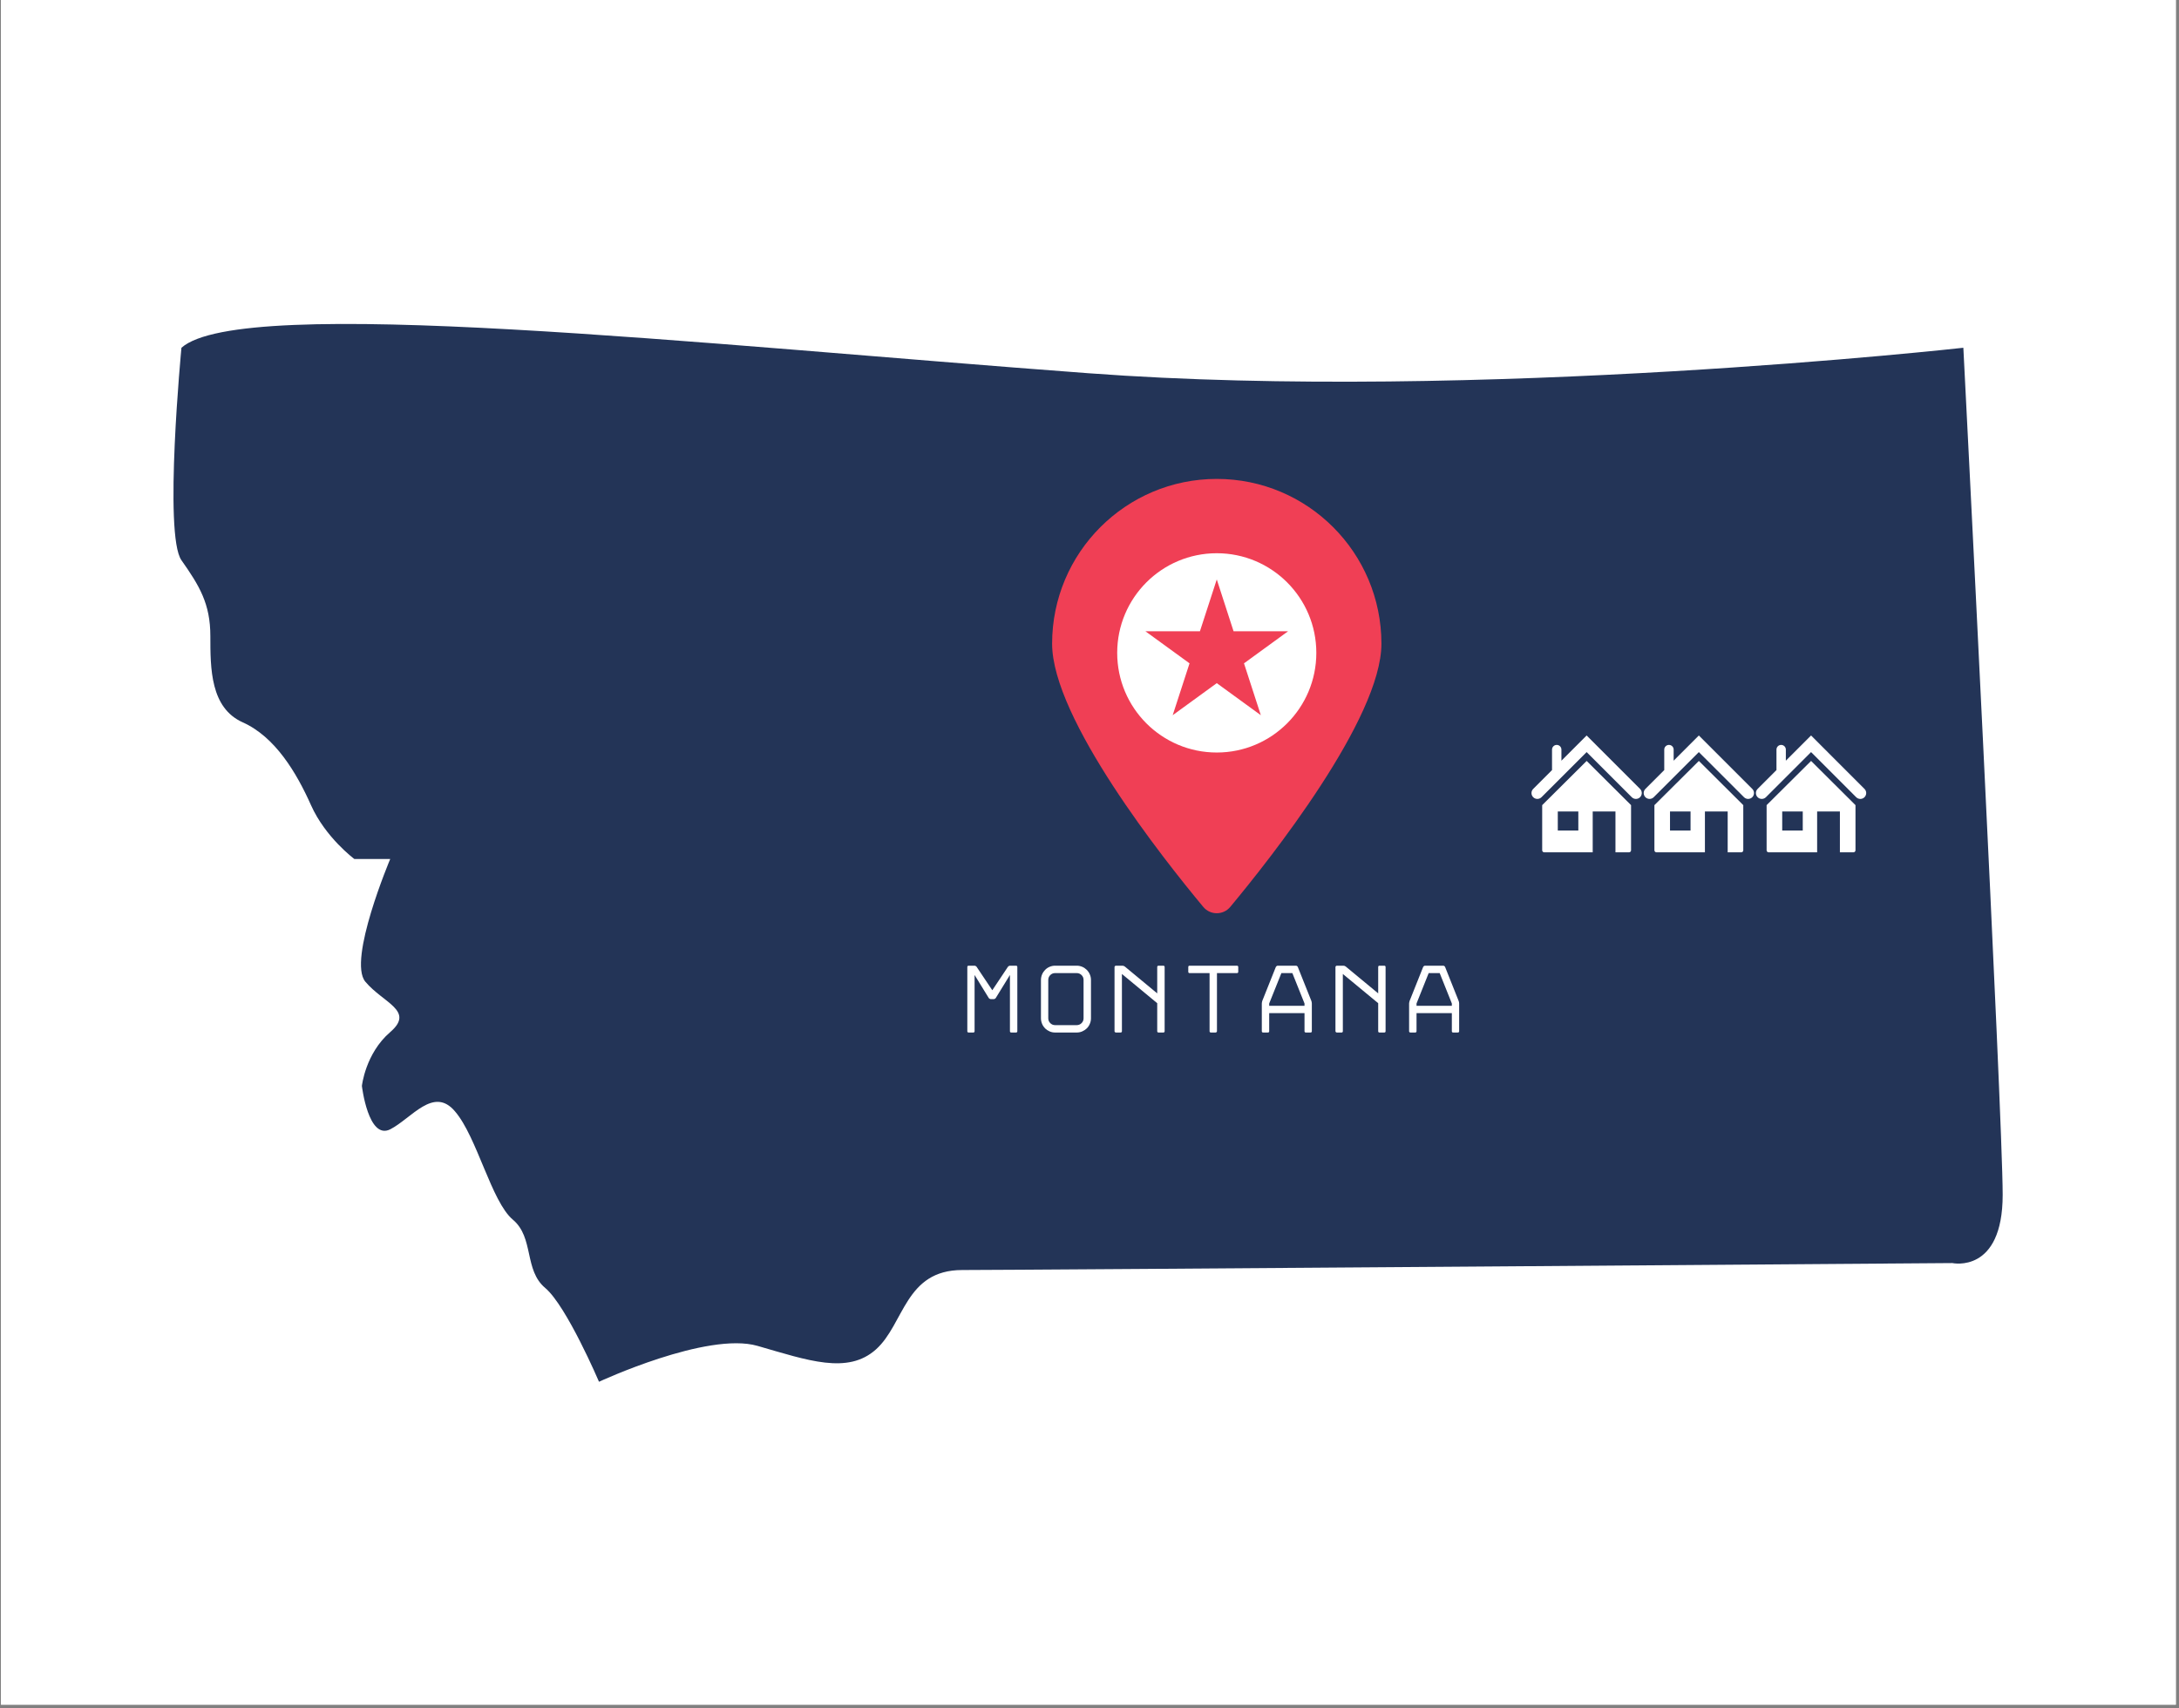 <svg xmlns="http://www.w3.org/2000/svg" xmlns:xlink="http://www.w3.org/1999/xlink" width="662" zoomAndPan="magnify" viewBox="0 0 496.5 389.25" height="519" preserveAspectRatio="xMidYMid meet" version="1.0"><rect x="0" y="0" width="496.5" height="389.25" fill="#808080" stroke="none"/><defs><clipPath id="6ab4ba61e1"><path d="M 0.227 0 L 495.773 0 L 495.773 388.5 L 0.227 388.5 Z M 0.227 0 " clip-rule="nonzero"/></clipPath><clipPath id="93a3ae8c7f"><path d="M 39.523 73.836 L 456.324 73.836 L 456.324 314.871 L 39.523 314.871 Z M 39.523 73.836 " clip-rule="nonzero"/></clipPath><clipPath id="da91ebe82f"><path d="M 351 173 L 372 173 L 372 194.566 L 351 194.566 Z M 351 173 " clip-rule="nonzero"/></clipPath><clipPath id="bb6b72af03"><path d="M 348.766 167.617 L 374.219 167.617 L 374.219 183 L 348.766 183 Z M 348.766 167.617 " clip-rule="nonzero"/></clipPath><clipPath id="20da62a80d"><path d="M 376 173 L 398 173 L 398 194.566 L 376 194.566 Z M 376 173 " clip-rule="nonzero"/></clipPath><clipPath id="05f05d750c"><path d="M 374.336 167.617 L 399.785 167.617 L 399.785 183 L 374.336 183 Z M 374.336 167.617 " clip-rule="nonzero"/></clipPath><clipPath id="9086ec7e49"><path d="M 402 173 L 423 173 L 423 194.566 L 402 194.566 Z M 402 173 " clip-rule="nonzero"/></clipPath><clipPath id="17ea53a5c2"><path d="M 400 167.617 L 425.355 167.617 L 425.355 183 L 400 183 Z M 400 167.617 " clip-rule="nonzero"/></clipPath></defs><g clip-path="url(#6ab4ba61e1)"><path fill="#ffffff" d="M 0.227 0 L 495.773 0 L 495.773 388.5 L 0.227 388.5 Z M 0.227 0 " fill-opacity="1" fill-rule="nonzero"/><path fill="#ffffff" d="M 0.227 0 L 495.773 0 L 495.773 388.5 L 0.227 388.5 Z M 0.227 0 " fill-opacity="1" fill-rule="nonzero"/></g><g clip-path="url(#93a3ae8c7f)"><path fill="#233457" d="M 456.324 272.289 C 456.324 290.367 444.863 287.855 444.863 287.855 C 444.863 287.855 232.297 289.441 219.25 289.441 C 206.203 289.441 206.07 301.711 199.609 307.52 C 193.156 313.32 184.062 310.023 172.602 306.727 C 161.133 303.43 136.488 314.906 136.488 314.906 C 136.488 314.906 129.105 297.621 124.234 293.531 C 119.355 289.441 121.73 282.055 116.852 277.957 C 111.977 273.875 108.684 259.094 103.672 253.285 C 98.797 247.484 93.793 254.871 88.914 257.375 C 83.906 259.887 82.461 247.484 82.461 247.484 C 82.461 247.484 83.246 240.09 88.914 235.215 C 94.582 230.324 87.332 228.613 83.246 223.73 C 79.164 218.848 88.914 195.766 88.914 195.766 L 80.742 195.766 C 80.742 195.766 74.156 190.883 70.859 183.488 C 67.566 176.102 62.691 167.922 55.309 164.625 C 47.93 161.32 47.93 152.352 47.93 144.965 C 47.93 137.57 45.426 133.484 41.344 127.68 C 37.254 121.871 41.344 79.254 41.344 79.254 C 55.176 66.98 159.289 78.465 247.977 85.059 C 336.539 91.66 447.363 79.254 447.363 79.254 C 447.363 79.254 456.324 254.215 456.324 272.289 " fill-opacity="1" fill-rule="nonzero"/></g><path fill="#f03f55" d="M 314.766 146.703 C 314.766 163.797 289.305 195.898 280.328 206.68 C 278.727 208.609 275.77 208.609 274.168 206.68 C 265.191 195.898 239.73 163.797 239.73 146.703 C 239.73 125.961 256.527 109.145 277.25 109.145 C 297.965 109.145 314.766 125.961 314.766 146.703 " fill-opacity="1" fill-rule="nonzero"/><path fill="#ffffff" d="M 287.289 162.996 L 277.25 155.691 L 267.207 162.996 L 271.043 151.176 L 260.996 143.871 L 273.41 143.871 L 277.25 132.055 L 281.078 143.871 L 293.492 143.871 L 283.453 151.176 Z M 277.25 126.082 C 264.715 126.082 254.562 136.25 254.562 148.789 C 254.562 161.336 264.715 171.5 277.25 171.5 C 289.773 171.5 299.934 161.336 299.934 148.789 C 299.934 136.25 289.773 126.082 277.25 126.082 Z M 330.812 229.23 L 330.812 228.695 L 328.043 221.77 L 325.535 221.77 L 322.766 228.695 L 322.766 229.23 Z M 328.859 220.082 C 328.953 220.082 329.035 220.117 329.109 220.176 C 329.195 220.234 329.25 220.301 329.277 220.375 L 332.359 228.102 C 332.395 228.172 332.418 228.27 332.445 228.387 C 332.461 228.504 332.477 228.613 332.477 228.695 L 332.477 235.004 C 332.477 235.207 332.371 235.312 332.16 235.312 L 331.117 235.312 C 330.91 235.312 330.812 235.207 330.812 235.004 L 330.812 230.891 L 322.766 230.891 L 322.766 235.004 C 322.766 235.207 322.656 235.312 322.449 235.312 L 321.391 235.312 C 321.184 235.312 321.074 235.207 321.074 235.004 L 321.074 228.695 C 321.074 228.613 321.09 228.504 321.117 228.387 C 321.133 228.27 321.156 228.172 321.191 228.102 L 324.273 220.375 C 324.301 220.301 324.359 220.234 324.449 220.176 C 324.535 220.117 324.617 220.082 324.691 220.082 Z M 314.031 235.004 L 314.031 228.629 L 305.977 221.969 L 305.977 235.004 C 305.977 235.207 305.879 235.312 305.668 235.312 L 304.609 235.312 C 304.535 235.312 304.461 235.281 304.395 235.223 C 304.328 235.164 304.293 235.09 304.293 235.004 L 304.293 220.398 C 304.293 220.309 304.328 220.234 304.395 220.176 C 304.461 220.117 304.535 220.082 304.609 220.082 L 306.094 220.082 C 306.293 220.082 306.484 220.148 306.645 220.281 L 314.031 226.391 L 314.031 220.398 C 314.031 220.191 314.129 220.082 314.34 220.082 L 315.406 220.082 C 315.613 220.082 315.715 220.191 315.715 220.398 L 315.715 235.004 C 315.715 235.207 315.613 235.312 315.406 235.312 L 314.34 235.312 C 314.129 235.312 314.031 235.207 314.031 235.004 Z M 297.242 229.23 L 297.242 228.695 L 294.473 221.77 L 291.973 221.77 L 289.195 228.695 L 289.195 229.23 Z M 295.289 220.082 C 295.383 220.082 295.473 220.117 295.551 220.176 C 295.633 220.234 295.691 220.301 295.715 220.375 L 298.801 228.102 C 298.824 228.172 298.852 228.27 298.875 228.387 C 298.898 228.504 298.91 228.613 298.91 228.695 L 298.91 235.004 C 298.91 235.207 298.809 235.312 298.602 235.312 L 297.559 235.312 C 297.352 235.312 297.242 235.207 297.242 235.004 L 297.242 230.891 L 289.195 230.891 L 289.195 235.004 C 289.195 235.207 289.098 235.312 288.891 235.312 L 287.82 235.312 C 287.613 235.312 287.512 235.207 287.512 235.004 L 287.512 228.695 C 287.512 228.613 287.523 228.504 287.547 228.387 C 287.57 228.27 287.598 228.172 287.621 228.102 L 290.707 220.375 C 290.738 220.301 290.797 220.234 290.891 220.176 C 290.973 220.117 291.055 220.082 291.121 220.082 Z M 275.609 235.004 L 275.609 221.77 L 271.066 221.77 C 270.859 221.77 270.758 221.668 270.758 221.461 L 270.758 220.398 C 270.758 220.191 270.859 220.082 271.066 220.082 L 281.836 220.082 C 282.043 220.082 282.145 220.191 282.145 220.398 L 282.145 221.461 C 282.145 221.668 282.043 221.77 281.836 221.77 L 277.293 221.77 L 277.293 235.004 C 277.293 235.09 277.262 235.164 277.191 235.223 C 277.125 235.281 277.059 235.312 276.984 235.312 L 275.918 235.312 C 275.719 235.312 275.609 235.207 275.609 235.004 Z M 263.68 235.004 L 263.68 228.629 L 255.637 221.969 L 255.637 235.004 C 255.637 235.207 255.527 235.312 255.328 235.312 L 254.262 235.312 C 254.188 235.312 254.121 235.281 254.051 235.223 C 253.984 235.164 253.953 235.09 253.953 235.004 L 253.953 220.398 C 253.953 220.309 253.984 220.234 254.051 220.176 C 254.121 220.117 254.188 220.082 254.262 220.082 L 255.746 220.082 C 255.953 220.082 256.137 220.148 256.305 220.281 L 263.68 226.391 L 263.68 220.398 C 263.68 220.191 263.789 220.082 263.988 220.082 L 265.055 220.082 C 265.266 220.082 265.371 220.191 265.371 220.398 L 265.371 235.004 C 265.371 235.207 265.266 235.312 265.055 235.312 L 263.988 235.312 C 263.789 235.312 263.68 235.207 263.68 235.004 Z M 240.406 221.77 C 239.973 221.77 239.605 221.926 239.305 222.227 C 239.008 222.527 238.855 222.895 238.855 223.328 L 238.855 232.066 C 238.855 232.5 239.008 232.867 239.305 233.168 C 239.605 233.469 239.973 233.629 240.406 233.629 L 245.352 233.629 C 245.773 233.629 246.141 233.469 246.449 233.168 C 246.75 232.867 246.898 232.5 246.898 232.066 L 246.898 223.328 C 246.898 222.895 246.75 222.527 246.449 222.227 C 246.141 221.926 245.773 221.77 245.352 221.77 Z M 240.406 235.312 C 239.965 235.312 239.547 235.23 239.156 235.055 C 238.766 234.887 238.422 234.656 238.129 234.371 C 237.848 234.078 237.613 233.738 237.445 233.336 C 237.281 232.938 237.188 232.512 237.188 232.066 L 237.188 223.328 C 237.188 222.887 237.281 222.469 237.445 222.07 C 237.613 221.676 237.848 221.336 238.129 221.043 C 238.422 220.742 238.766 220.508 239.156 220.34 C 239.547 220.176 239.965 220.082 240.406 220.082 L 245.352 220.082 C 245.793 220.082 246.207 220.176 246.602 220.34 C 246.992 220.508 247.332 220.742 247.633 221.043 C 247.926 221.336 248.16 221.676 248.324 222.07 C 248.5 222.469 248.586 222.887 248.586 223.328 L 248.586 232.066 C 248.586 232.512 248.5 232.938 248.324 233.336 C 248.16 233.738 247.926 234.078 247.633 234.371 C 247.332 234.656 246.992 234.887 246.602 235.055 C 246.207 235.23 245.793 235.312 245.352 235.312 Z M 229.863 220.168 C 229.961 220.117 230.055 220.082 230.137 220.082 L 231.496 220.082 C 231.703 220.082 231.805 220.191 231.805 220.398 L 231.805 235.004 C 231.805 235.207 231.703 235.312 231.496 235.312 L 230.43 235.312 C 230.219 235.312 230.121 235.207 230.121 235.004 L 230.121 222.195 L 226.902 227.434 C 226.859 227.504 226.785 227.57 226.695 227.621 C 226.594 227.668 226.512 227.703 226.445 227.703 L 225.777 227.703 C 225.684 227.703 225.594 227.668 225.492 227.621 C 225.402 227.57 225.328 227.504 225.285 227.434 L 222.066 222.195 L 222.066 235.004 C 222.066 235.207 221.969 235.312 221.758 235.312 L 220.719 235.312 C 220.508 235.312 220.41 235.207 220.41 235.004 L 220.41 220.398 C 220.41 220.191 220.508 220.082 220.719 220.082 L 222.066 220.082 C 222.141 220.082 222.234 220.117 222.324 220.168 C 222.426 220.215 222.492 220.273 222.535 220.352 L 226.102 225.676 L 229.652 220.352 C 229.695 220.273 229.77 220.215 229.863 220.168 " fill-opacity="1" fill-rule="nonzero"/><g clip-path="url(#da91ebe82f)"><path fill="#ffffff" d="M 351.398 183.492 L 351.398 193.777 C 351.398 194.039 351.609 194.246 351.867 194.246 L 362.91 194.246 L 362.91 184.934 L 368.094 184.934 L 368.094 194.246 L 371.18 194.246 C 371.441 194.246 371.648 194.039 371.648 193.777 L 371.648 183.492 L 361.531 173.418 Z M 359.633 189.273 L 354.953 189.273 L 354.953 184.934 L 359.633 184.934 Z M 359.633 189.273 " fill-opacity="1" fill-rule="nonzero"/></g><g clip-path="url(#bb6b72af03)"><path fill="#ffffff" d="M 373.699 179.793 L 361.523 167.617 L 355.781 173.363 L 355.781 170.836 C 355.781 170.242 355.301 169.766 354.711 169.766 C 354.121 169.766 353.641 170.242 353.641 170.836 L 353.641 175.5 L 349.352 179.793 C 348.828 180.316 348.828 181.16 349.352 181.684 C 349.609 181.945 349.953 182.074 350.297 182.074 C 350.637 182.074 350.98 181.945 351.242 181.684 L 361.527 171.402 L 371.809 181.684 C 372.332 182.207 373.18 182.207 373.699 181.684 C 374.223 181.16 374.223 180.316 373.699 179.793 Z M 373.699 179.793 " fill-opacity="1" fill-rule="nonzero"/></g><g clip-path="url(#20da62a80d)"><path fill="#ffffff" d="M 376.969 183.492 L 376.969 193.777 C 376.969 194.039 377.18 194.246 377.438 194.246 L 388.477 194.246 L 388.477 184.934 L 393.664 184.934 L 393.664 194.246 L 396.75 194.246 C 397.008 194.246 397.219 194.039 397.219 193.777 L 397.219 183.492 L 387.098 173.418 Z M 385.203 189.273 L 380.523 189.273 L 380.523 184.934 L 385.203 184.934 Z M 385.203 189.273 " fill-opacity="1" fill-rule="nonzero"/></g><g clip-path="url(#05f05d750c)"><path fill="#ffffff" d="M 399.27 179.793 L 387.094 167.617 L 381.352 173.363 L 381.352 170.836 C 381.352 170.242 380.871 169.766 380.281 169.766 C 379.691 169.766 379.211 170.242 379.211 170.836 L 379.211 175.5 L 374.918 179.793 C 374.395 180.316 374.395 181.16 374.918 181.684 C 375.18 181.945 375.52 182.074 375.863 182.074 C 376.207 182.074 376.547 181.945 376.809 181.684 L 387.094 171.402 L 397.379 181.684 C 397.902 182.207 398.746 182.207 399.27 181.684 C 399.789 181.16 399.789 180.316 399.27 179.793 Z M 399.27 179.793 " fill-opacity="1" fill-rule="nonzero"/></g><g clip-path="url(#9086ec7e49)"><path fill="#ffffff" d="M 402.535 183.492 L 402.535 193.777 C 402.535 194.039 402.746 194.246 403.004 194.246 L 414.047 194.246 L 414.047 184.934 L 419.234 184.934 L 419.234 194.246 L 422.316 194.246 C 422.578 194.246 422.785 194.039 422.785 193.777 L 422.785 183.492 L 412.668 173.418 Z M 410.77 189.273 L 406.09 189.273 L 406.09 184.934 L 410.77 184.934 Z M 410.77 189.273 " fill-opacity="1" fill-rule="nonzero"/></g><g clip-path="url(#17ea53a5c2)"><path fill="#ffffff" d="M 424.836 179.793 L 412.664 167.617 L 406.918 173.363 L 406.918 170.836 C 406.918 170.242 406.438 169.766 405.848 169.766 C 405.258 169.766 404.781 170.242 404.781 170.836 L 404.781 175.5 L 400.488 179.793 C 399.965 180.316 399.965 181.16 400.488 181.684 C 400.746 181.945 401.09 182.074 401.434 182.074 C 401.773 182.074 402.117 181.945 402.379 181.684 L 412.664 171.402 L 422.945 181.684 C 423.469 182.207 424.316 182.207 424.836 181.684 C 425.359 181.16 425.359 180.316 424.836 179.793 Z M 424.836 179.793 " fill-opacity="1" fill-rule="nonzero"/></g></svg>